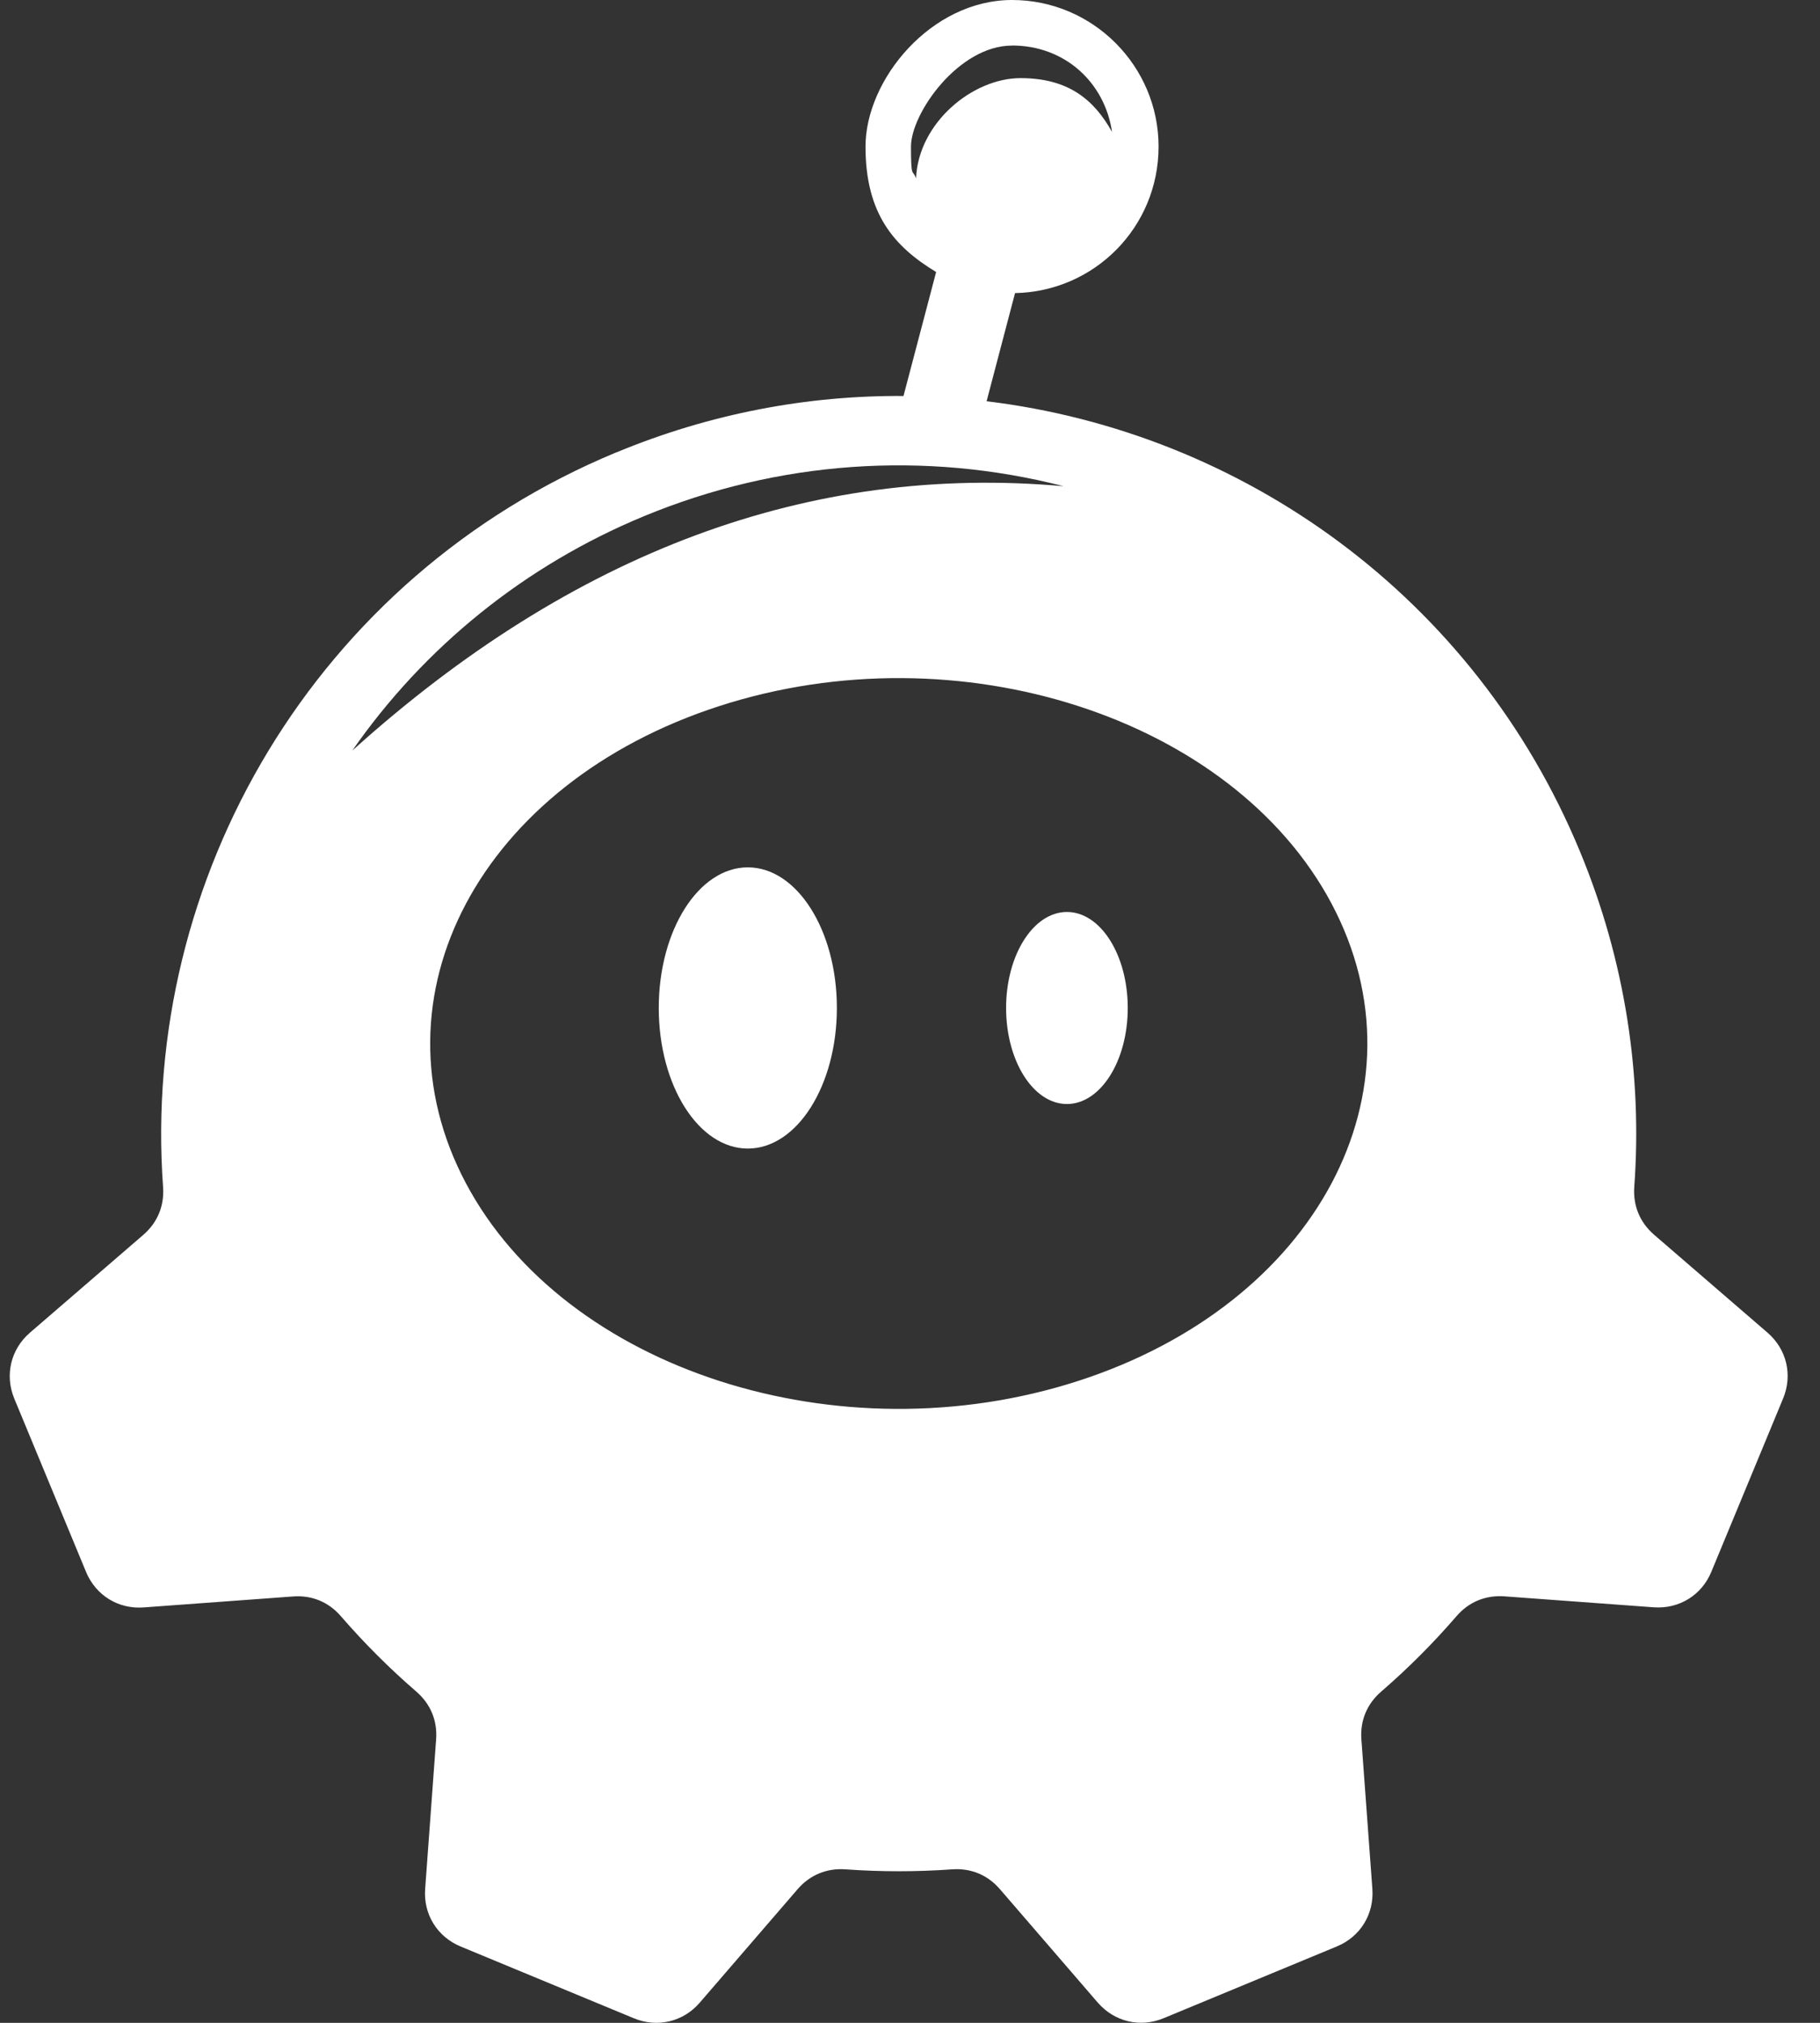 <svg xmlns="http://www.w3.org/2000/svg" width="45" height="50" viewBox="0 0 45 50" fill="none"><rect x="0" y="0" width="45" height="50" fill="#333333" stroke="none"/><path fill-rule="evenodd" clip-rule="evenodd" d="M17.79 17.451C23.701 15.542 30.476 17.731 32.924 22.337C35.371 26.945 32.565 32.227 26.654 34.135C20.745 36.044 13.969 33.855 11.521 29.249C9.073 24.641 11.88 19.359 17.79 17.451ZM25.023 1.125C26.341 1.125 27.319 2.052 27.495 3.261C27.053 2.467 26.416 1.931 25.233 1.931C24.05 1.931 22.707 3.032 22.649 4.411C22.568 4.164 22.524 4.452 22.524 3.625C22.524 2.798 23.704 1.127 25.021 1.127L25.023 1.125ZM8.71 18.553C14.167 13.635 20.029 11.457 26.298 12.018C22.867 11.138 19.241 11.384 15.918 12.761C12.976 13.979 10.492 15.992 8.71 18.553ZM15.246 11.18C17.568 10.218 19.974 9.771 22.339 9.788L23.146 6.724C22.1 6.089 21.4 5.282 21.4 3.623C21.4 1.965 23.022 0 25.023 0C27.024 0 28.646 1.634 28.646 3.623C28.646 5.612 27.065 7.205 25.097 7.245L24.394 9.918C30.717 10.683 36.454 14.742 39.064 21.044C40.19 23.759 40.608 26.592 40.408 29.335C40.374 29.8 40.545 30.215 40.898 30.52L43.702 32.94C44.176 33.349 44.328 33.988 44.088 34.567L42.313 38.852C42.074 39.431 41.515 39.774 40.889 39.729L37.197 39.458C36.731 39.425 36.316 39.596 36.012 39.949C35.441 40.611 34.82 41.233 34.151 41.812C33.798 42.116 33.626 42.531 33.661 42.996L33.932 46.688C33.978 47.313 33.634 47.872 33.055 48.111L28.77 49.886C28.192 50.126 27.554 49.974 27.143 49.5L24.724 46.697C24.42 46.344 24.005 46.172 23.54 46.206C22.659 46.269 21.777 46.268 20.906 46.206C20.441 46.172 20.026 46.344 19.721 46.697L17.301 49.502C16.892 49.976 16.253 50.127 15.674 49.888L11.389 48.113C10.81 47.873 10.465 47.315 10.512 46.689L10.783 42.996C10.818 42.531 10.645 42.116 10.293 41.812C9.632 41.241 9.008 40.618 8.429 39.95C8.125 39.597 7.71 39.426 7.245 39.461L3.552 39.732C2.927 39.779 2.368 39.434 2.128 38.855L0.353 34.57C0.114 33.991 0.265 33.352 0.738 32.943L3.542 30.524C3.894 30.22 4.066 29.805 4.032 29.34C3.479 21.716 7.795 14.264 15.242 11.18H15.246Z" fill="white"></path><path fill-rule="evenodd" clip-rule="evenodd" d="M26.38 22.542C27.212 22.542 27.884 23.605 27.884 24.915C27.884 26.226 27.21 27.289 26.38 27.289C25.55 27.289 24.876 26.226 24.876 24.915C24.876 23.605 25.55 22.542 26.38 22.542ZM18.49 21.439C19.706 21.439 20.692 22.995 20.692 24.914C20.692 26.833 19.706 28.39 18.49 28.39C17.274 28.39 16.288 26.834 16.288 24.914C16.288 22.993 17.274 21.439 18.49 21.439Z" fill="white"></path></svg>